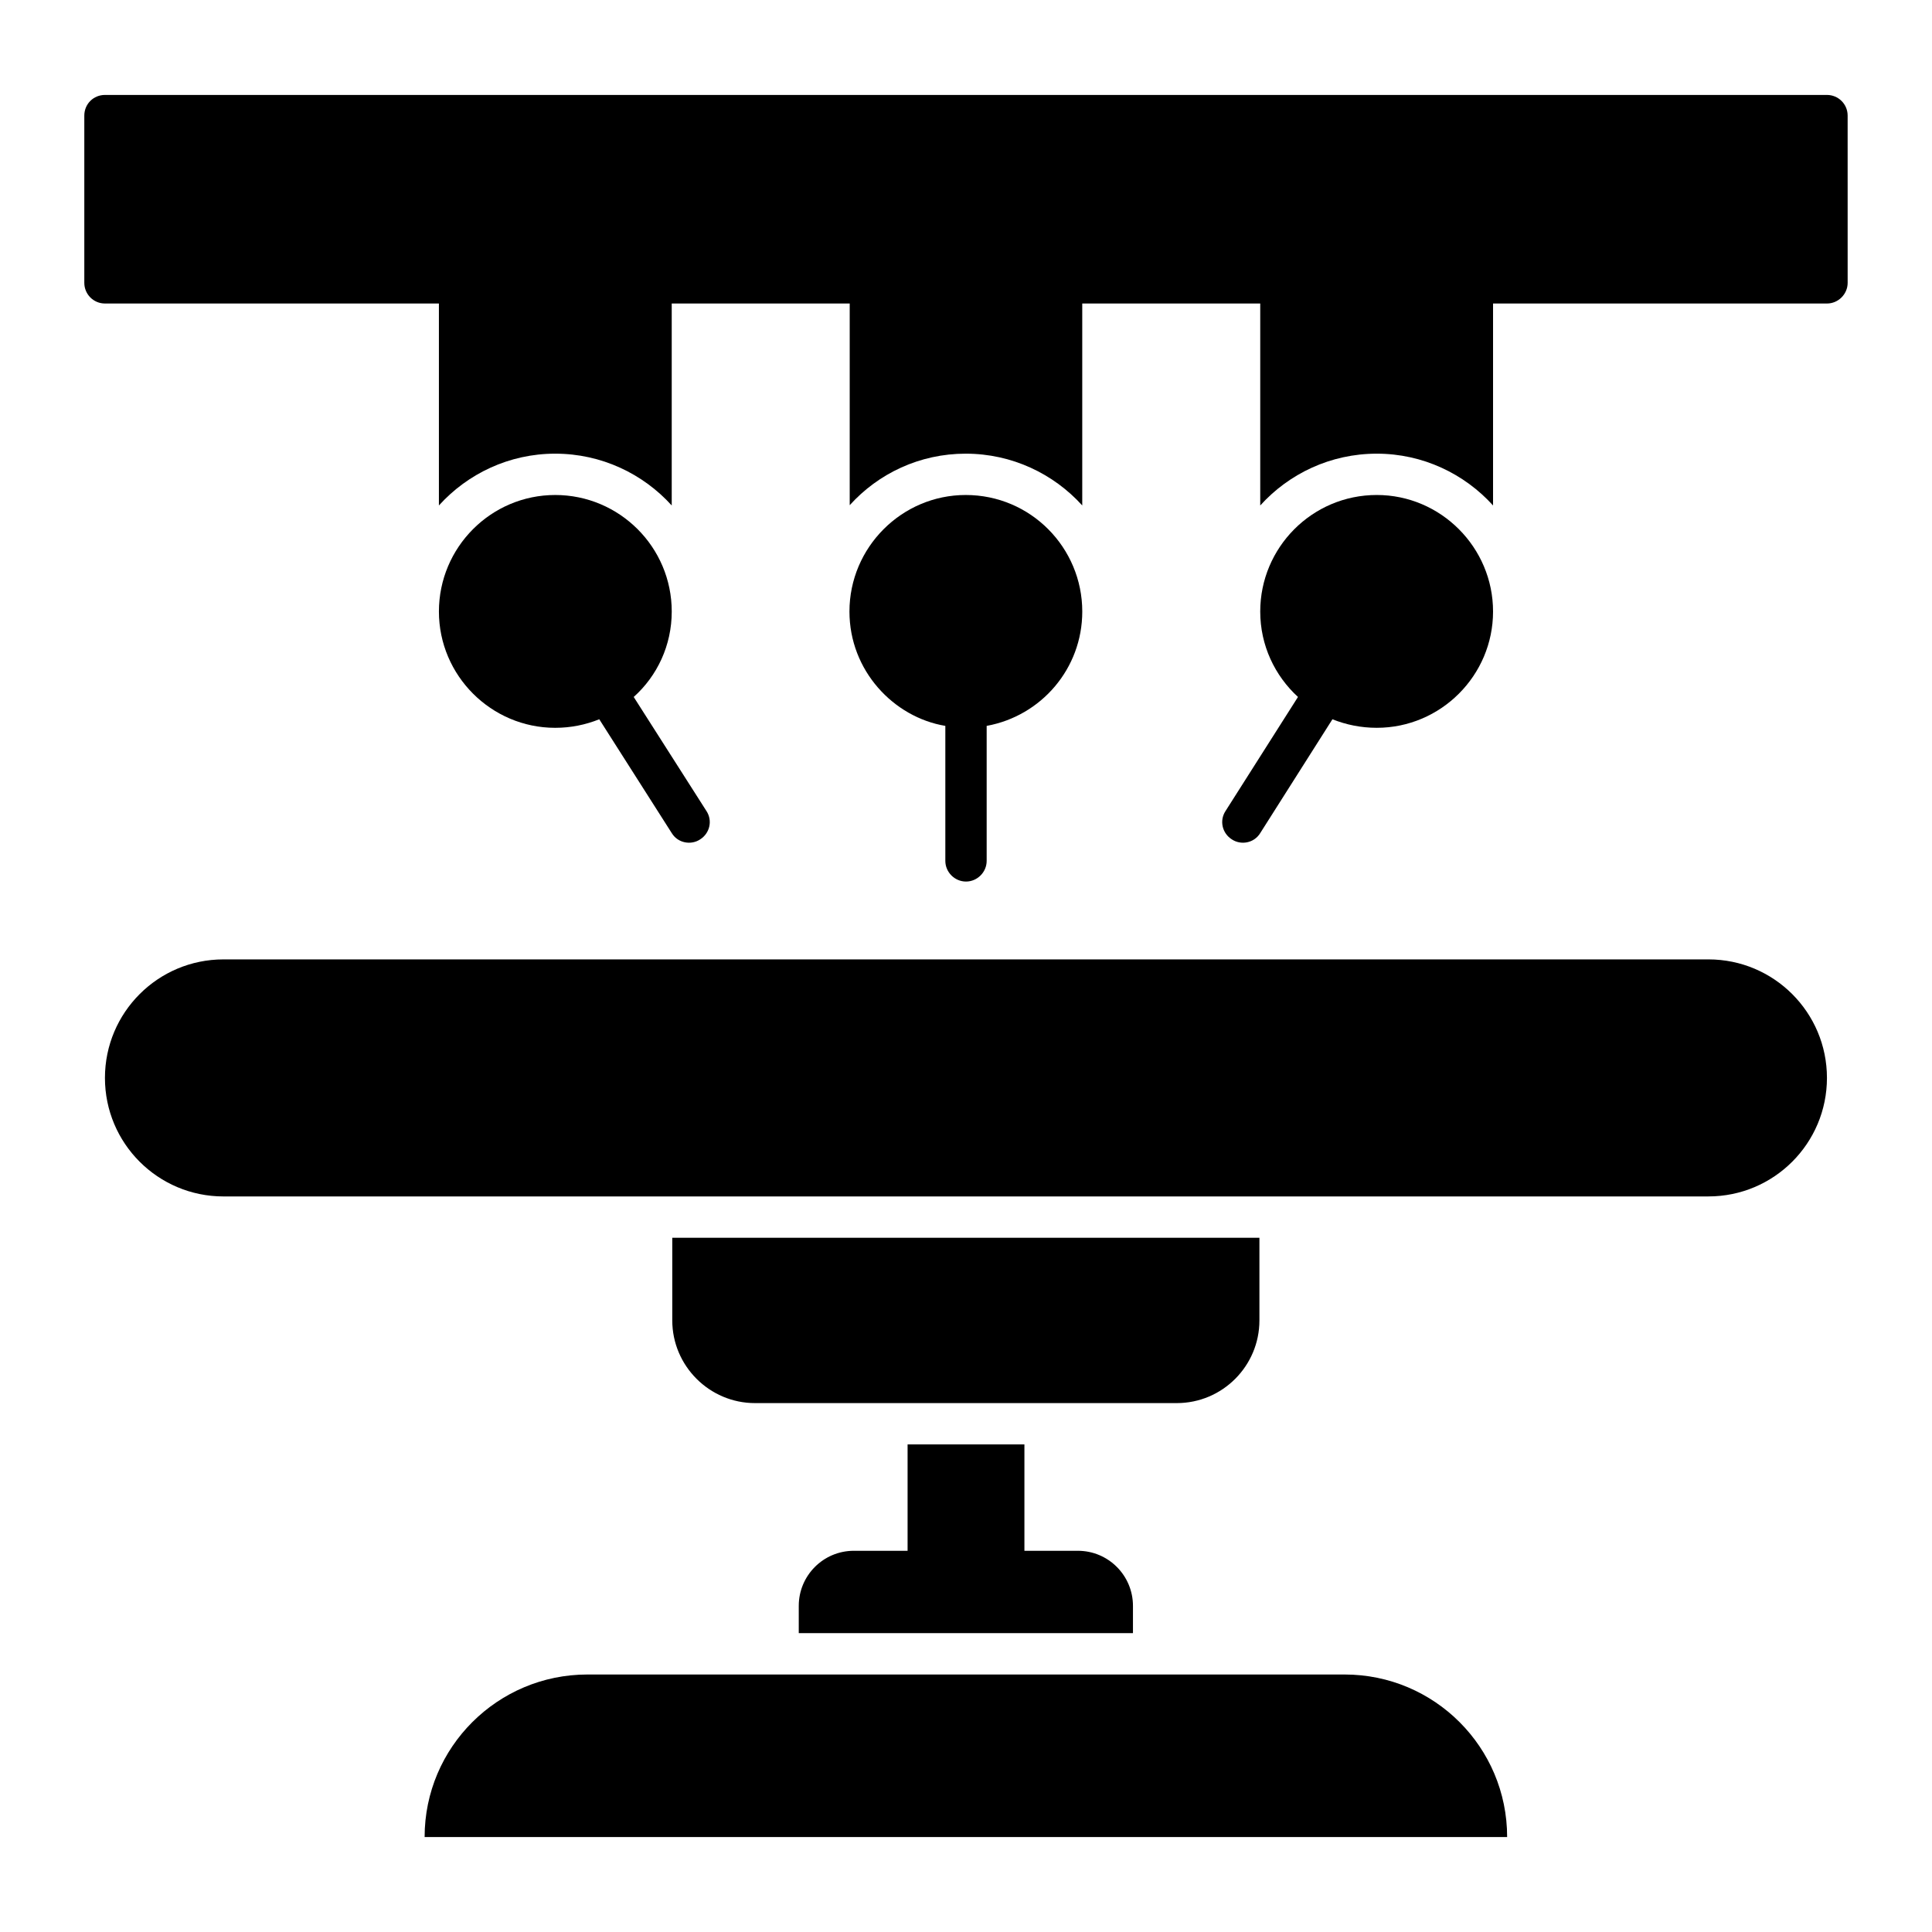 <?xml version="1.0" encoding="UTF-8"?>
<!-- Uploaded to: SVG Repo, www.svgrepo.com, Generator: SVG Repo Mixer Tools -->
<svg fill="#000000" width="800px" height="800px" version="1.1" viewBox="144 144 512 512" xmlns="http://www.w3.org/2000/svg">
 <g>
  <path d="m384.52 526.79v28.184h-14.238c-8.105 0-14.602 6.57-14.602 14.602v7.227h88.566v-7.227c0-8.031-6.5-14.602-14.602-14.602h-14.164v-28.184z"/>
  <path d="m596.75 398.25h-393.53c-17.348 0-31.41 14.062-31.41 31.41 0 17.348 14.062 31.41 31.41 31.41l393.53-0.004c17.348 0 31.41-14.062 31.41-31.41s-14.062-31.406-31.41-31.406z"/>
  <path d="m477.76 493.93v-21.906h-155.6v21.906c0 12.047 9.859 21.906 21.906 21.906h111.79c12.117 0 21.902-9.859 21.902-21.906z"/>
  <path d="m500.32 587.76h-200.64c-23.805 0-43.152 19.277-43.152 43.078h286.88c0-23.801-19.277-43.078-43.082-43.078z"/>
  <path d="m628.17 169.16h-456.35c-3.066 0-5.477 2.41-5.477 5.477v44.32c0 2.992 2.41 5.477 5.477 5.477h88.496v53.52c7.594-8.398 18.617-13.727 30.812-13.727 12.266 0 23.293 5.332 30.887 13.727v-53.52h47.168v53.445c7.594-8.398 18.547-13.652 30.738-13.652 12.266 0 23.293 5.332 30.887 13.727v-53.52h47.168v53.52c7.594-8.398 18.617-13.727 30.887-13.727 12.195 0 23.219 5.332 30.812 13.727v-53.52h88.496c2.992 0 5.477-2.484 5.477-5.477l-0.004-44.32c0-3.07-2.481-5.477-5.477-5.477z"/>
  <path d="m470.46 366.45c2.371 1.582 5.875 1.023 7.519-1.68l19.129-30.156c3.652 1.461 7.594 2.262 11.754 2.262 16.957 0 30.812-13.863 30.812-30.812 0-17.012-13.875-30.887-30.812-30.887-17.141 0-30.887 13.93-30.887 30.887 0 8.98 3.871 17.012 10.004 22.637l-19.203 30.23c-1.672 2.555-0.871 5.91 1.684 7.519z"/>
  <path d="m291.13 275.18c-17.012 0-30.812 13.875-30.812 30.887 0 16.957 13.863 30.812 30.812 30.812 4.16 0 8.031-0.805 11.684-2.262l19.203 30.156c1.645 2.703 5.152 3.258 7.519 1.68 2.555-1.609 3.359-4.965 1.68-7.523l-19.277-30.227c6.207-5.551 10.078-13.652 10.078-22.637 0-17.105-13.895-30.887-30.887-30.887z"/>
  <path d="m400 377.62c2.992 0 5.477-2.484 5.477-5.477v-35.777c14.457-2.629 25.336-15.188 25.336-30.301 0-16.871-13.629-30.887-30.887-30.887-16.941 0-30.812 13.875-30.812 30.887 0 15.648 11.691 28.016 25.41 30.301v35.777c0 2.992 2.481 5.477 5.477 5.477z"/>
 </g>
</svg>